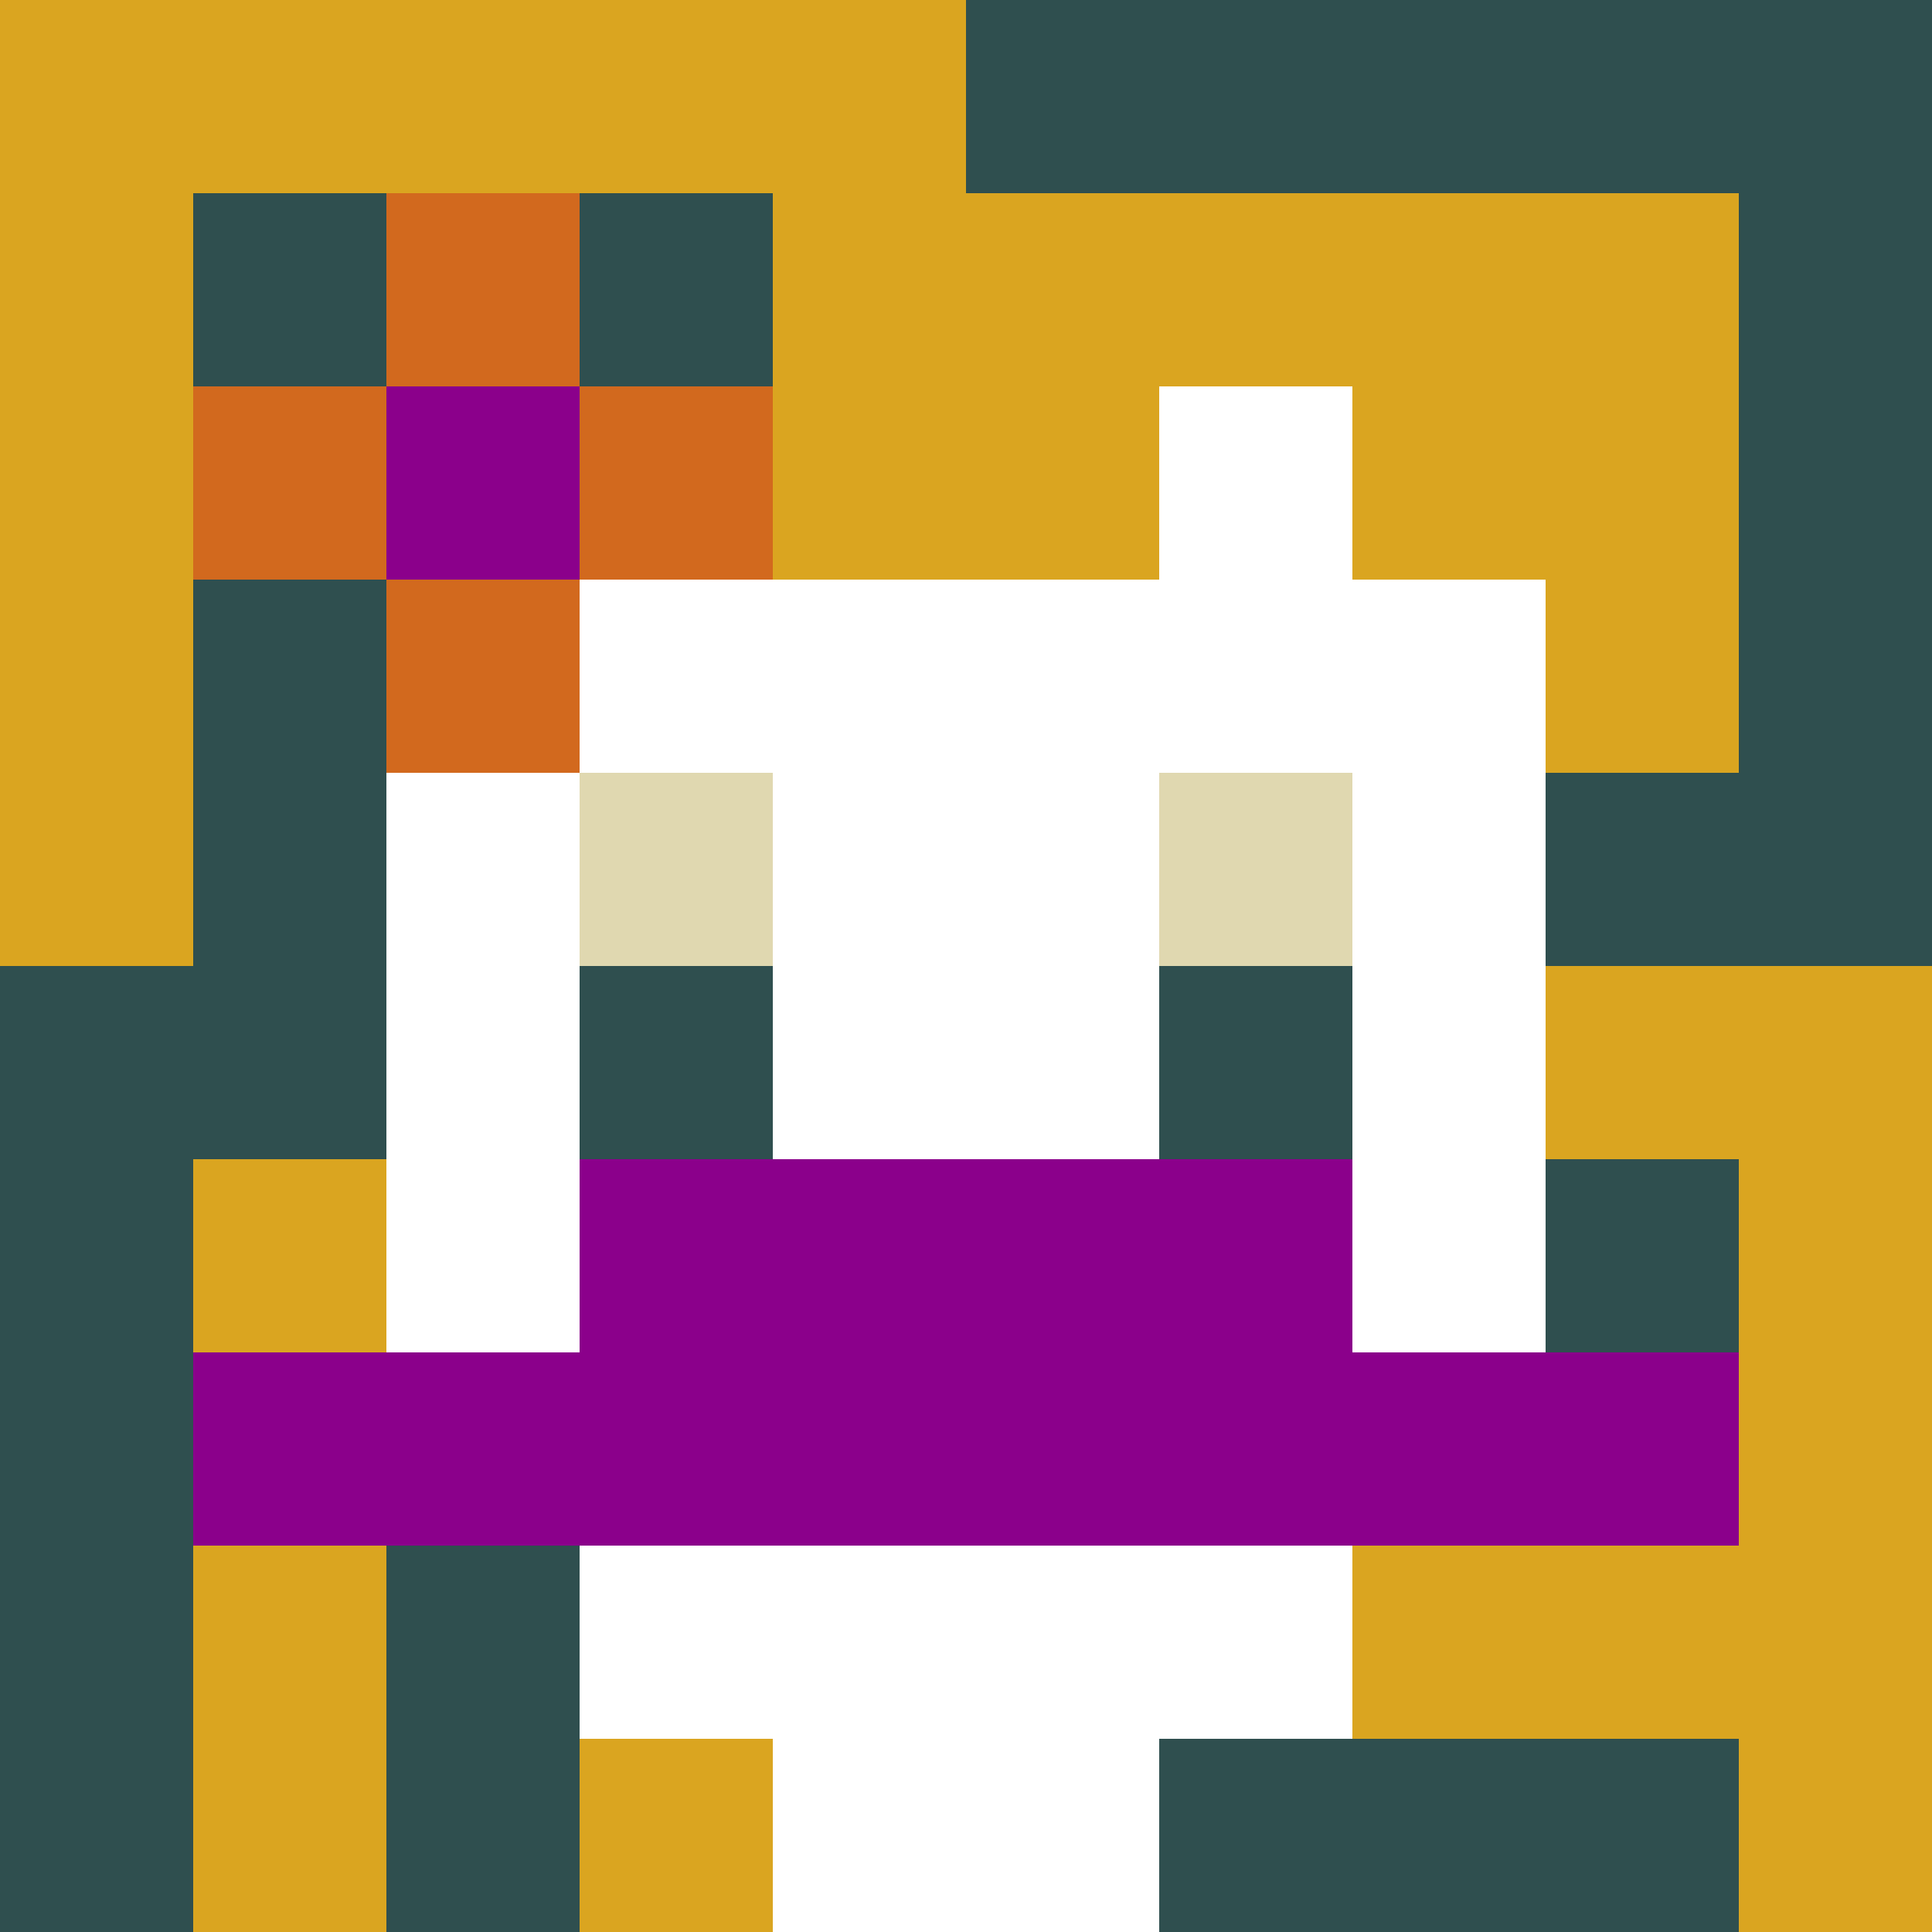<svg xmlns="http://www.w3.org/2000/svg" version="1.1" width="600" height="600" viewBox="0 0 123 123">
  <title>'goose-pfp-punk' by Dmitri Cherniak</title>
  <desc>The Goose Is Loose (Fall Edition)</desc>
  <rect width="100%" height="100%" fill="#060404"></rect>
  <g>
    <g id="0-0">
      <rect x="0" y="0" height="123" width="123" fill="#2F4F4F"></rect>
      <g>
        <rect id="0-0-0-0-5-1" x="0" y="0" width="61.5" height="12.3" fill="#DAA520"></rect>
        <rect id="0-0-0-0-1-5" x="0" y="0" width="12.3" height="61.5" fill="#DAA520"></rect>
        <rect id="0-0-2-0-1-5" x="24.6" y="0" width="12.3" height="61.5" fill="#DAA520"></rect>
        <rect id="0-0-4-0-1-5" x="49.2" y="0" width="12.3" height="61.5" fill="#DAA520"></rect>
        <rect id="0-0-6-1-3-3" x="73.8" y="12.3" width="36.9" height="36.9" fill="#DAA520"></rect>
        <rect id="0-0-1-6-1-4" x="12.3" y="73.8" width="12.3" height="49.2" fill="#DAA520"></rect>
        <rect id="0-0-3-6-1-4" x="36.9" y="73.8" width="12.3" height="49.2" fill="#DAA520"></rect>
        <rect id="0-0-5-5-5-1" x="61.5" y="61.5" width="61.5" height="12.3" fill="#DAA520"></rect>
        <rect id="0-0-5-8-5-1" x="61.5" y="98.4" width="61.5" height="12.3" fill="#DAA520"></rect>
        <rect id="0-0-5-5-1-5" x="61.5" y="61.5" width="12.3" height="61.5" fill="#DAA520"></rect>
        <rect id="0-0-9-5-1-5" x="110.7" y="61.5" width="12.3" height="61.5" fill="#DAA520"></rect>
      </g>
      <g>
        <rect id="0-0-3-2-4-7" x="36.9" y="24.6" width="49.2" height="86.1" fill="#FFFFFF"></rect>
        <rect id="0-0-2-3-6-5" x="24.6" y="36.9" width="73.8" height="61.5" fill="#FFFFFF"></rect>
        <rect id="0-0-4-8-2-2" x="49.2" y="98.4" width="24.6" height="24.6" fill="#FFFFFF"></rect>
        <rect id="0-0-1-7-8-1" x="12.3" y="86.1" width="98.4" height="12.3" fill="#8B008B"></rect>
        <rect id="0-0-3-6-4-2" x="36.9" y="73.8" width="49.2" height="24.6" fill="#8B008B"></rect>
        <rect id="0-0-3-4-1-1" x="36.9" y="49.2" width="12.3" height="12.3" fill="#E0D8B0"></rect>
        <rect id="0-0-6-4-1-1" x="73.8" y="49.2" width="12.3" height="12.3" fill="#E0D8B0"></rect>
        <rect id="0-0-3-5-1-1" x="36.9" y="61.5" width="12.3" height="12.3" fill="#2F4F4F"></rect>
        <rect id="0-0-6-5-1-1" x="73.8" y="61.5" width="12.3" height="12.3" fill="#2F4F4F"></rect>
        <rect id="0-0-4-1-2-2" x="49.2" y="12.3" width="24.6" height="24.6" fill="#DAA520"></rect>
        <rect id="0-0-1-2-3-1" x="12.3" y="24.6" width="36.9" height="12.3" fill="#D2691E"></rect>
        <rect id="0-0-2-1-1-3" x="24.6" y="12.3" width="12.3" height="36.9" fill="#D2691E"></rect>
        <rect id="0-0-2-2-1-1" x="24.6" y="24.6" width="12.3" height="12.3" fill="#8B008B"></rect>
      </g>
    </g>
  </g>
</svg>